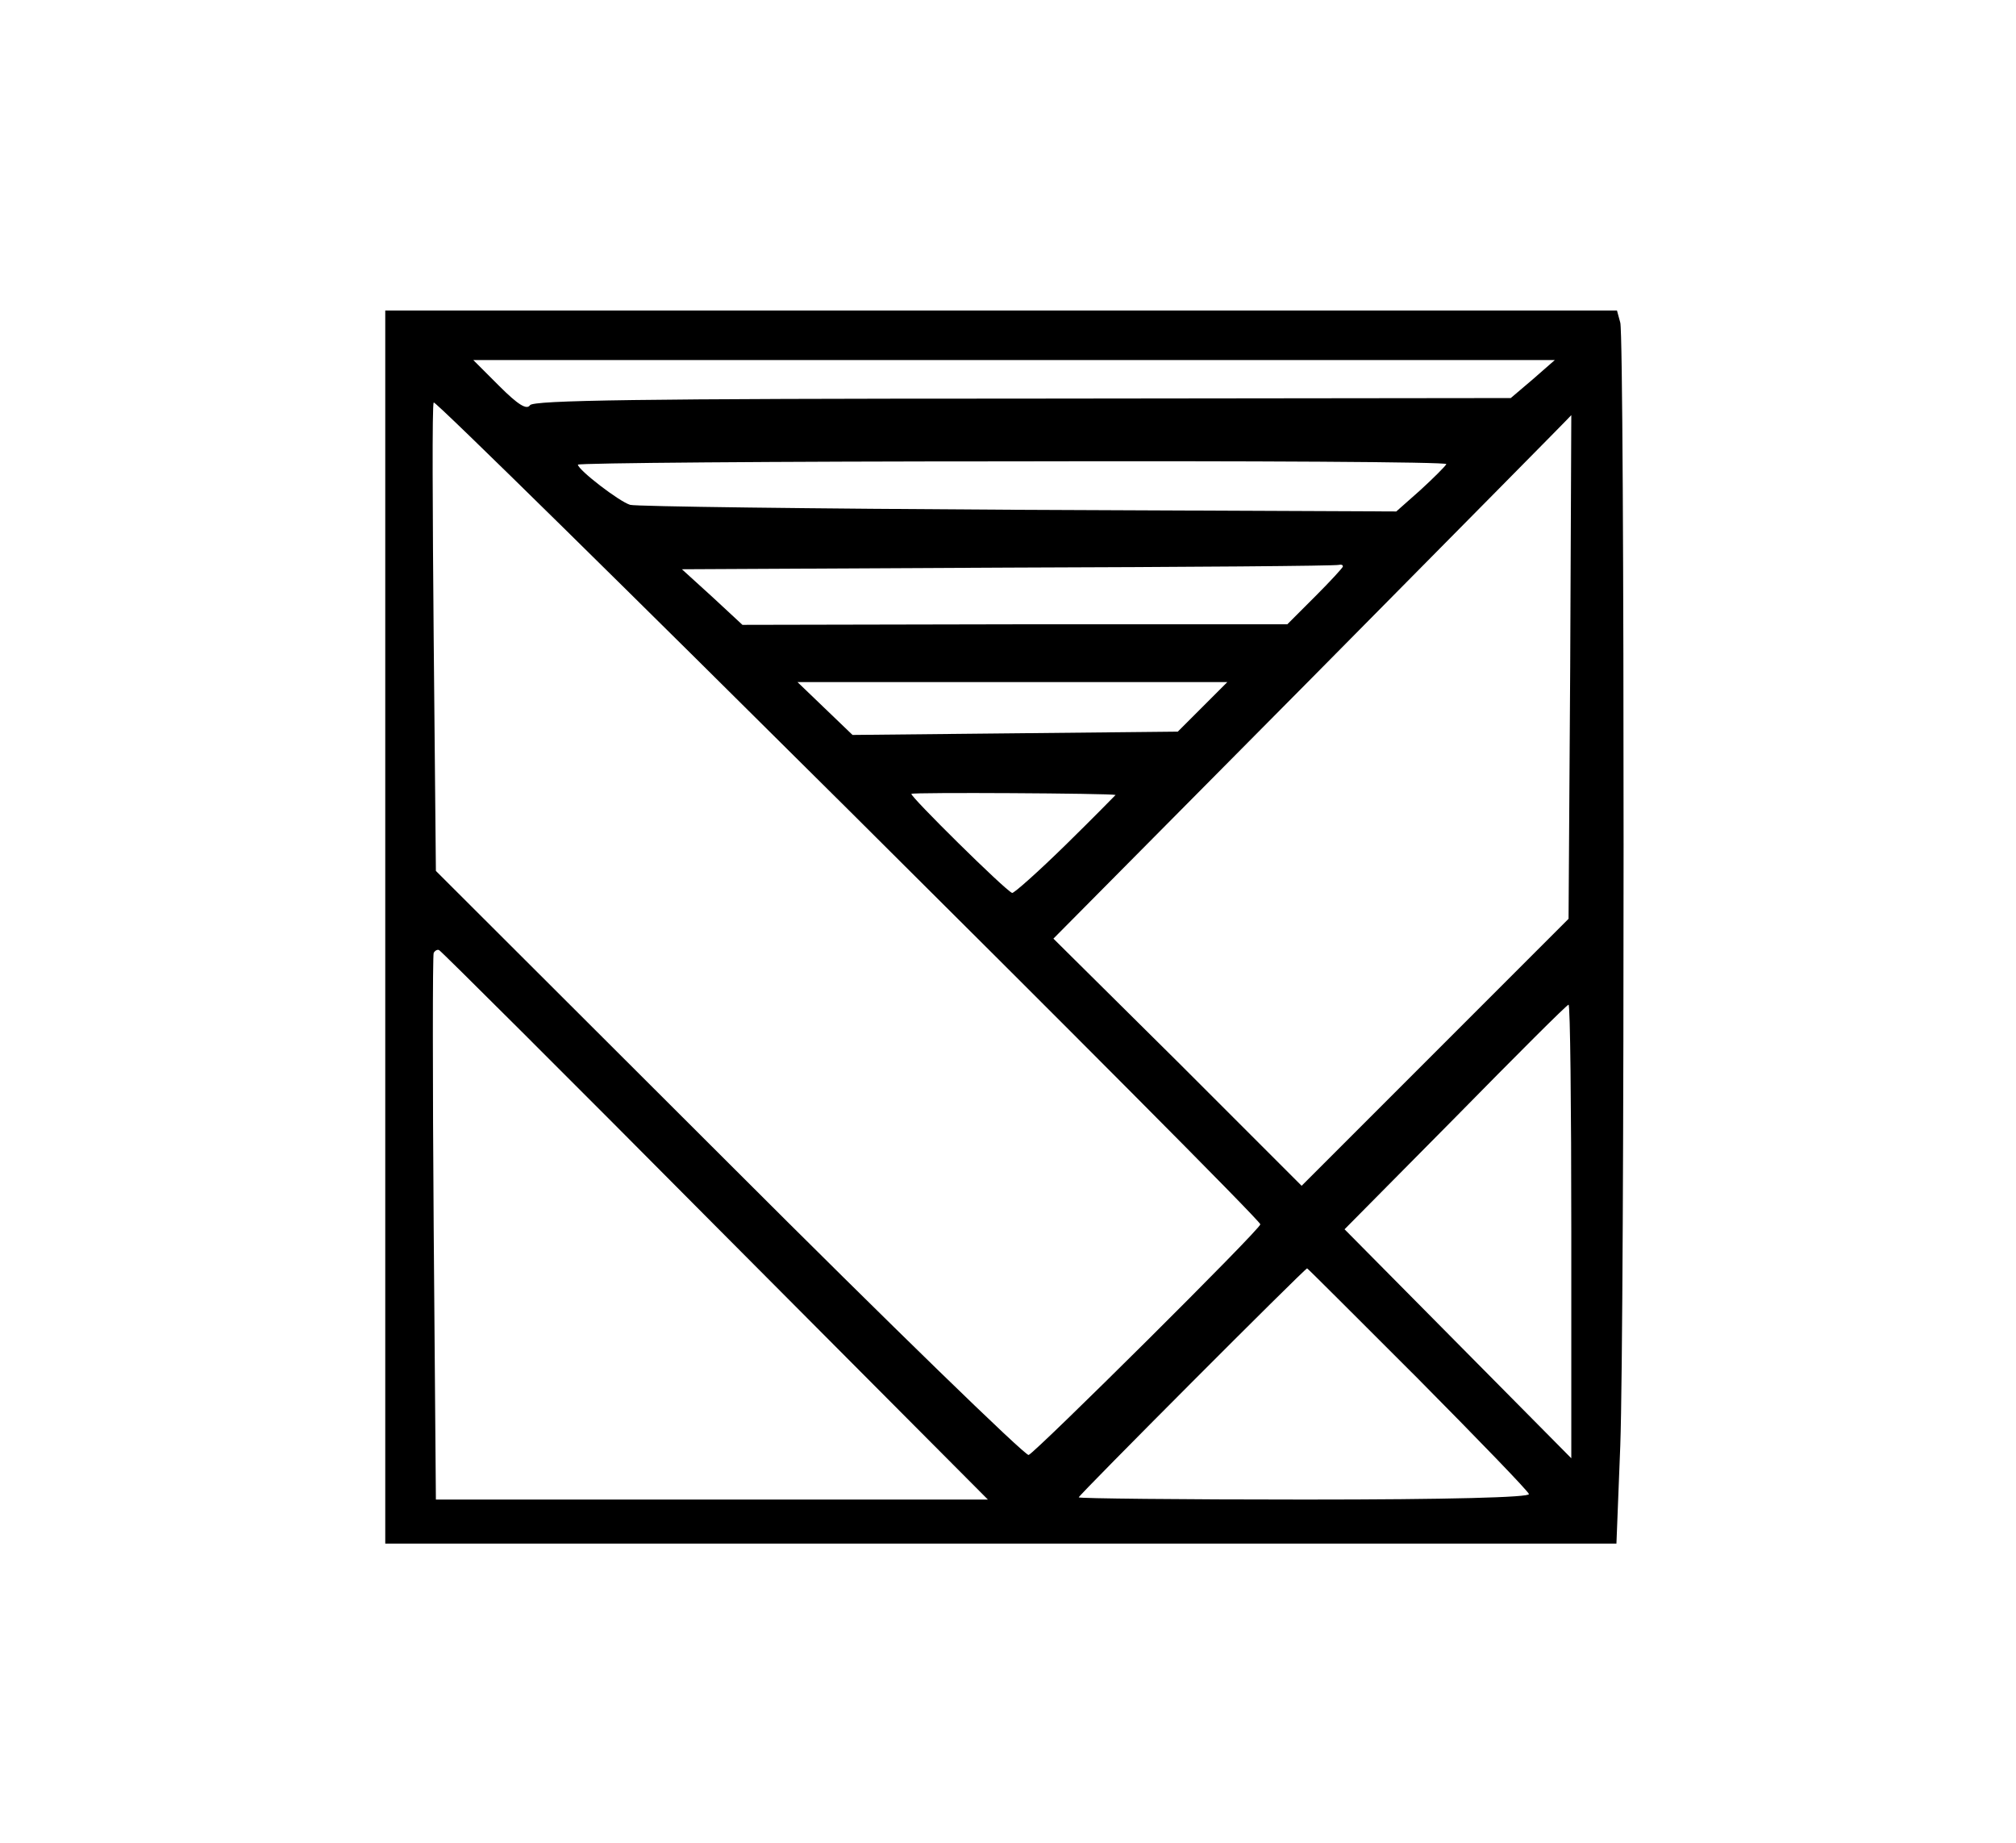 <?xml version="1.0" encoding="utf-8"?>
<!-- Generator: Adobe Illustrator 27.4.1, SVG Export Plug-In . SVG Version: 6.00 Build 0)  -->
<svg version="1.1" id="Layer_1" xmlns="http://www.w3.org/2000/svg" xmlns:xlink="http://www.w3.org/1999/xlink" x="0px" y="0px"
	 viewBox="0 0 366.3 334.8" style="enable-background:new 0 0 366.3 334.8;" xml:space="preserve">
<g transform="translate(0,750) scale(0.1,-0.1)">
	<path d="M700,5815.9v-1120h1118h1119l7,178c8,220,8,2009,0,2040l-6,22H1819H700V5815.9z M2785,6810.9l-40-34l-887-1
		c-698,0-889-3-895-12s-22,1-56,35l-47,47h982h983L2785,6810.9z M2290,5275.9c0-9-408-414-421-419c-6-2-251,236-544,529l-533,532
		l-4,422c-2,231-3,425,0,429C792,6776.9,2290,5287.9,2290,5275.9z M2853,6288.9l-3-458l-242-242l-243-243l-225,225l-226,224l471,475
		c258,261,470,475,470,476C2855,6745.9,2854,6539.9,2853,6288.9z M2628,6656.9c-2-4-23-25-47-47l-44-39l-686,3c-377,2-695,6-706,9
		c-20,6-94,63-95,73c0,3,356,6,790,6C2275,6662.9,2630,6660.9,2628,6656.9z M2440,6470.9c0-2-23-27-50-54l-51-51h-495l-495-1l-55,51
		l-55,50l593,3c326,1,596,3,601,5C2437,6474.9,2440,6473.9,2440,6470.9z M2185,6215.9l-45-45l-295-3l-296-3l-50,48l-50,48h390h391
		L2185,6215.9z M2027,6055.9c0,0-40-41-90-90c-51-50-95-89-98-88c-13,5-187,177-183,180C1658,6060.9,2016,6058.9,2027,6055.9z
		 M1300,5272.9l495-497h-502H792l-4,493c-2,270-2,496,0,500s7,7,10,5C802,5771.9,1028,5546.9,1300,5272.9z M2855,5262.9v-412
		l-206,208l-206,208l201,203c110,112,203,205,206,205C2853,5675.9,2855,5489.9,2855,5262.9z M2576,4995.9c109-110,201-205,202-210
		c2-6-145-10-407-10c-226,0-411,2-411,4c0,4,411,416,415,416C2376,5195.9,2466,5105.9,2576,4995.9z"/>
</g>
</svg>
